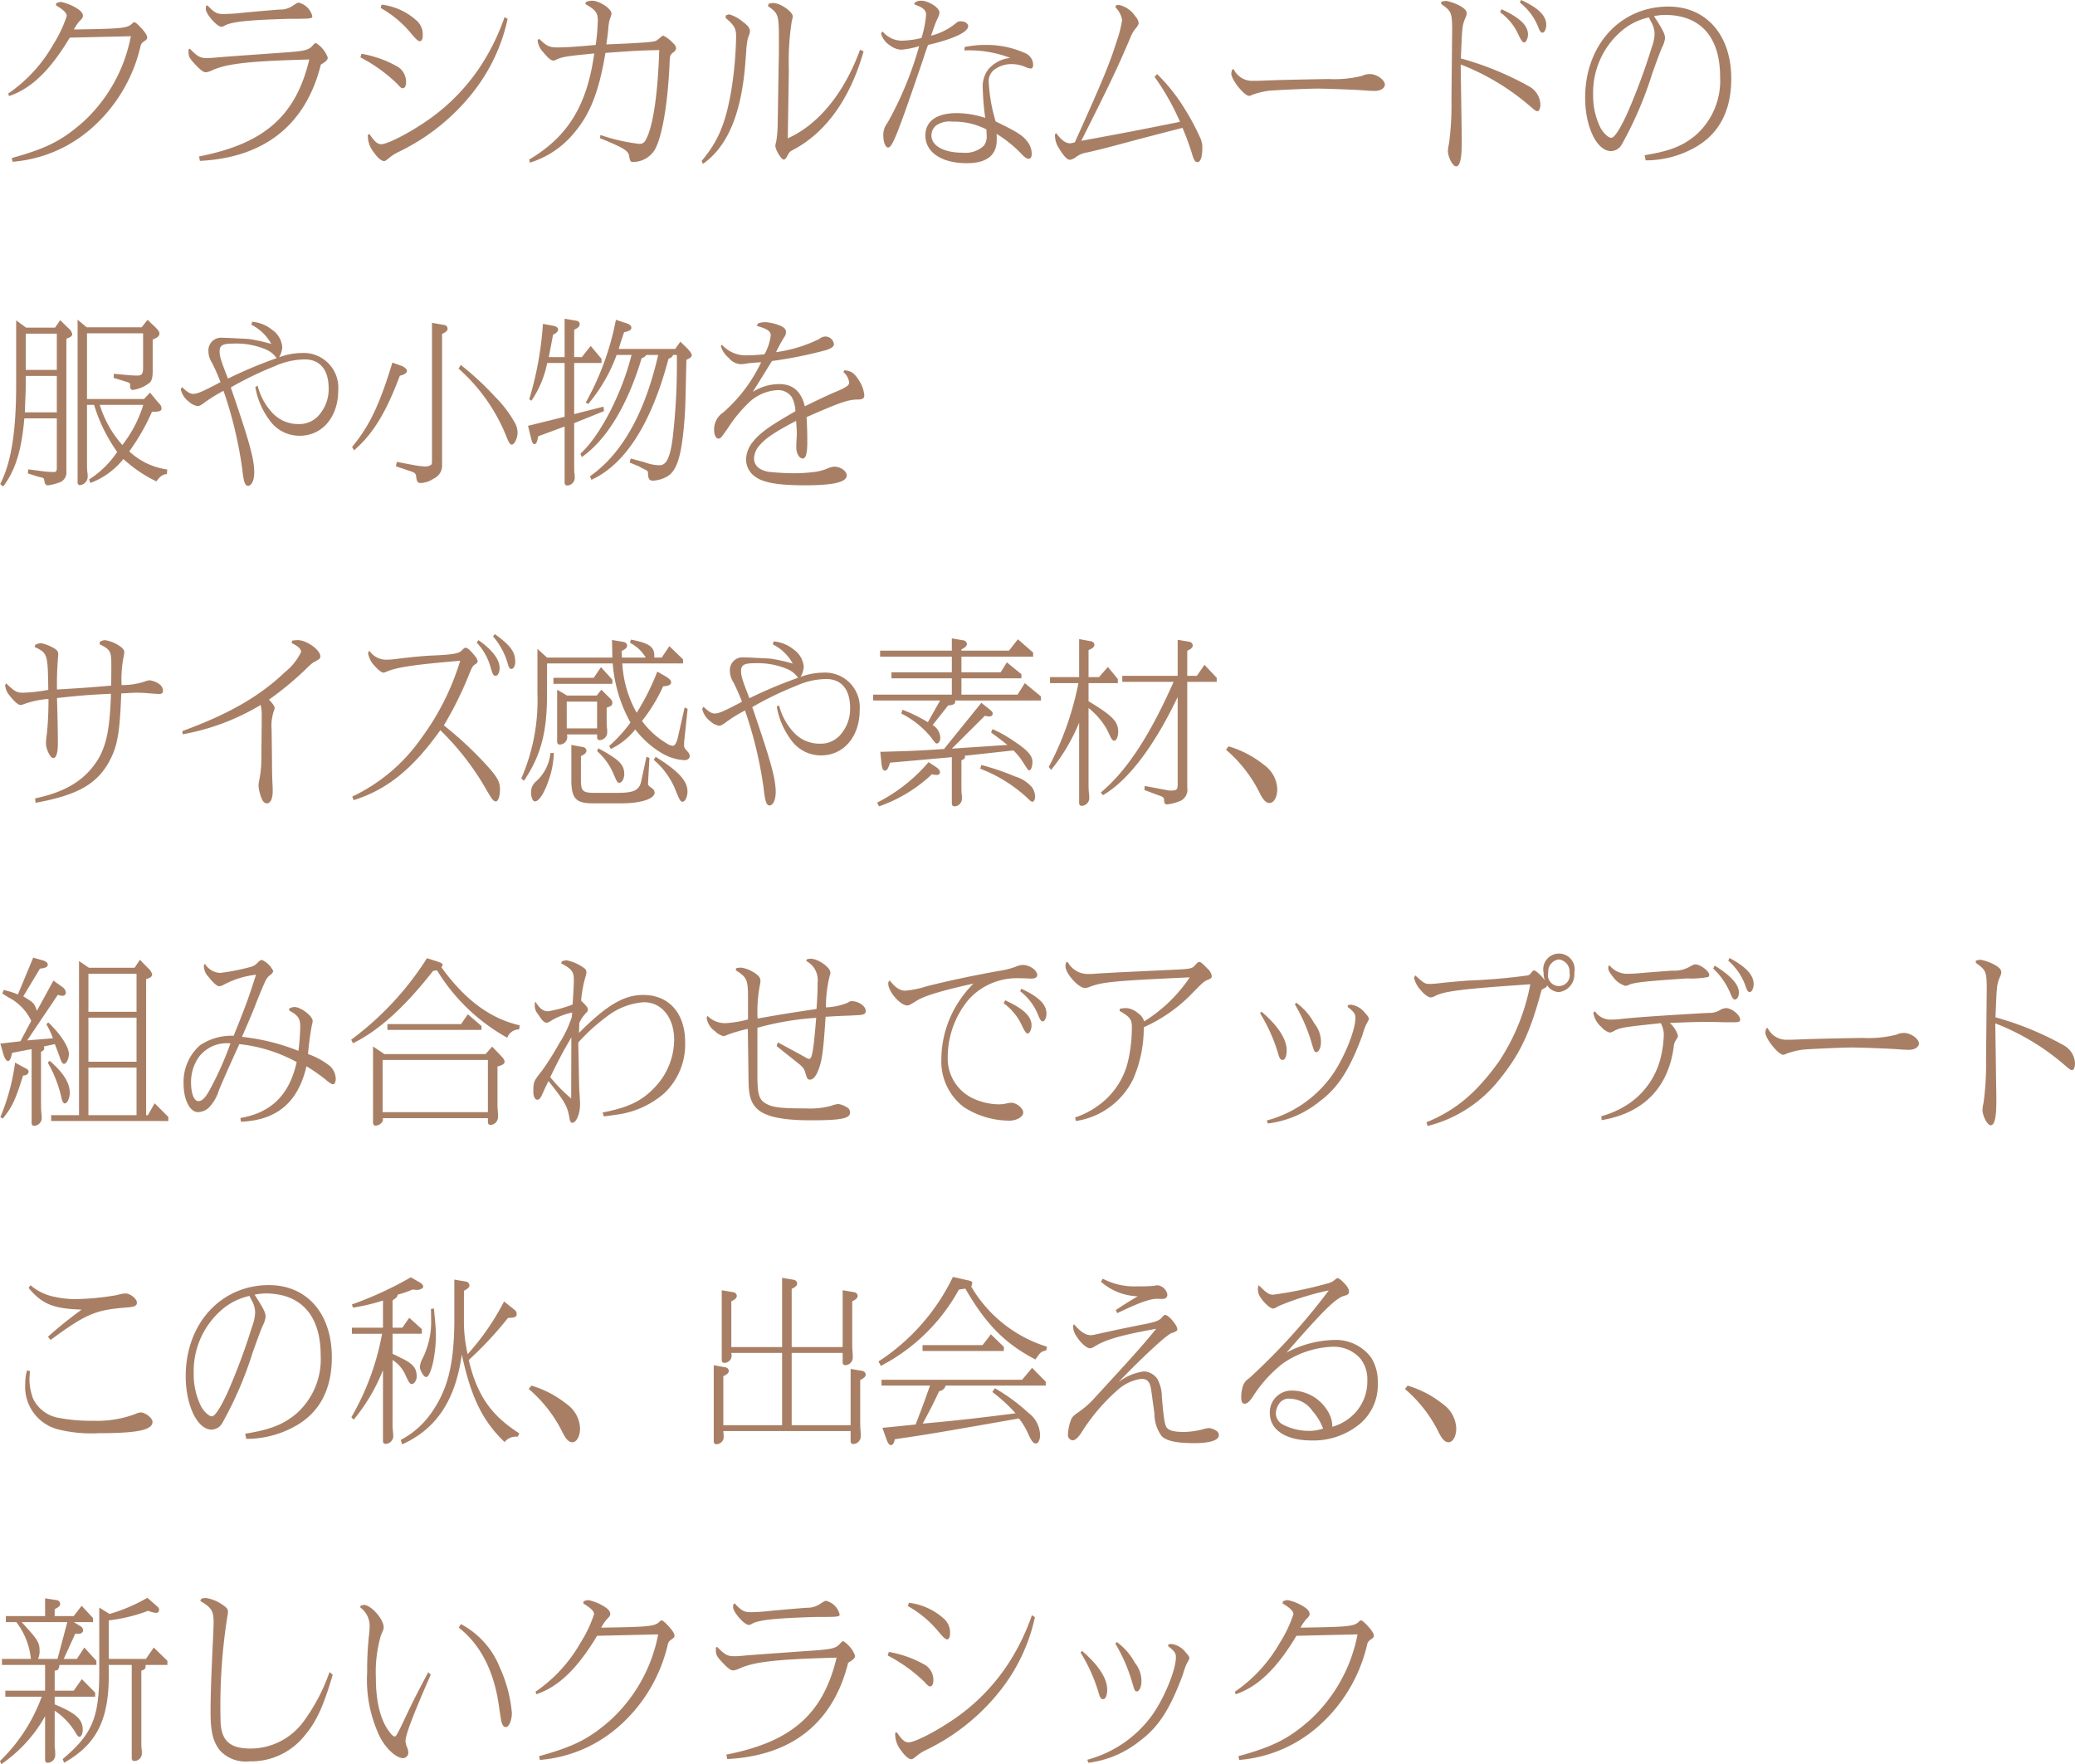 <svg xmlns="http://www.w3.org/2000/svg" width="233.74" height="198.7" viewBox="0 0 233.74 198.7"><path d="M1.96,19.3a15.279,15.279,0,0,0,8.76-3.66,17.523,17.523,0,0,0,5.64-9.32.82.82,0,0,1,.38-.56c.32-.22.38-.3.38-.44,0-.24-.22-.6-.7-1.12-.42-.44-.64-.62-.74-.62a.437.437,0,0,0-.24.14c-.54.54-1.12.6-6.58.68a5.591,5.591,0,0,1,.6-.9c.38-.38.42-.46.42-.64,0-.24-.14-.44-.44-.68A5.456,5.456,0,0,0,7.42,1.3a1.422,1.422,0,0,0-.54.14l-.04.24c.82.48,1.22.86,1.22,1.2A14.422,14.422,0,0,1,6.52,6.12a16.61,16.61,0,0,1-5.06,5.5l.1.28c2.5-.84,4.62-2.88,6.84-6.58l6.88-.16A17.569,17.569,0,0,1,9.9,14.82c-2.4,2.1-4.08,2.96-8.04,4.06ZM21.78,6.66v.32c0,.44.12.68.64,1.24.66.72,1.02,1,1.3,1A2.1,2.1,0,0,0,24.44,9c1.68-.76,4.2-1.04,10.94-1.22-1.52,6.36-5.06,9.48-12.42,10.92l.1.5C30.34,18.84,35,15.12,36.68,8.36c.6-.36.78-.54.78-.8a3.247,3.247,0,0,0-1.34-1.64c-.06,0-.16.08-.3.22-.52.62-.88.7-3.9.9-3.88.28-6.46.46-7.04.52q-.63.06-1.08.06c-.7,0-1.06-.2-1.88-1.06Zm1.98-4.92a2.986,2.986,0,0,0-.04.34c0,.58,1.26,2.02,1.78,2.02a1.159,1.159,0,0,0,.26-.08c.72-.48,2.6-.68,7.24-.82,2.62,0,2.72-.02,2.72-.3A2.093,2.093,0,0,0,34.2,1.38c-.12,0-.24.06-.58.28a2.558,2.558,0,0,1-1.62.5c-1.02.08-2.46.2-4.16.36a20.306,20.306,0,0,1-2.14.14c-.72,0-1.02-.16-1.8-.98Zm17.38,5.8a17.566,17.566,0,0,1,4.12,2.96c.4.44.5.52.64.52.24,0,.38-.26.38-.66a2.006,2.006,0,0,0-.84-1.7,12.194,12.194,0,0,0-4.18-1.52Zm.84,8.72a2.937,2.937,0,0,0,.7,2.02c.4.58.84.94,1.12.94.14,0,.22-.06.66-.42a5.085,5.085,0,0,1,.96-.6,23.708,23.708,0,0,0,8.4-6.72,20.177,20.177,0,0,0,3.9-8.26L57.38,3A25.156,25.156,0,0,1,55.3,7.52a22.4,22.4,0,0,1-6.52,7.06c-2.06,1.44-4.56,2.74-5.3,2.74-.42,0-.76-.3-1.32-1.14ZM43.42,1.98a12.11,12.11,0,0,1,3.46,2.9c.56.66.76.84.96.84s.32-.26.32-.68a2.066,2.066,0,0,0-.78-1.72A7.112,7.112,0,0,0,43.52,1.6ZM60.22,19.4a10.353,10.353,0,0,0,5-3.36c1.78-2.08,2.8-4.66,3.52-9,3.24-.24,4-.28,6.06-.32-.16,5.06-.72,8.76-1.54,10.14a.715.715,0,0,1-.72.42,19.848,19.848,0,0,1-4.36-1l-.06.36c2.78,1.14,3.22,1.42,3.3,2.08.08.48.16.6.38.6a2.861,2.861,0,0,0,2.62-1.6c.8-1.7,1.38-5.34,1.56-9.84.04-.58.04-.62.48-.96a.582.582,0,0,0,.24-.4.821.821,0,0,0-.32-.56,3.946,3.946,0,0,0-1.1-.86.43.43,0,0,0-.26.12c-.18.16-.46.38-.52.42a1.179,1.179,0,0,1-.4.12c-.58.1-2.5.22-5.26.32.14-.92.14-.96.22-1.74a5.069,5.069,0,0,1,.16-1.04c.2-.6.2-.6.2-.7,0-.54-1.36-1.44-2.18-1.44a2.355,2.355,0,0,0-.7.14l-.06.24c1.16.66,1.4.98,1.4,1.86a22.217,22.217,0,0,1-.24,2.74c-2.14.2-3.34.28-4.3.28-.92,0-1.22-.14-2.08-.98l-.16.18a2.185,2.185,0,0,0,.62,1.32c.56.68.88.96,1.14.96a.672.672,0,0,0,.3-.08c.72-.34,1.06-.4,4.32-.72-.82,5.86-2.96,9.36-7.32,11.94ZM82.28,3.1c.98.84,1.18,1.18,1.18,2.1a42.327,42.327,0,0,1-.54,6.04c-.64,3.74-1.48,5.76-3.34,7.96l.14.34c2.82-1.98,4.38-5.74,4.8-11.64l.08-1.04a7.177,7.177,0,0,1,.1-.98,2.754,2.754,0,0,1,.22-.84,1.584,1.584,0,0,0,.1-.48c0-.3-.3-.68-.8-1.02A4.214,4.214,0,0,0,82.7,2.7a1.168,1.168,0,0,0-.4.12Zm4.76-1.34c1.24.9,1.24.9,1.24,4.42,0,.54,0,1.12-.02,1.72l-.12,7.32A12.121,12.121,0,0,1,87.98,17a2.87,2.87,0,0,0-.1.48c0,.48.66,1.58.96,1.58.1,0,.28-.18.4-.44a2.044,2.044,0,0,1,.22-.36c0-.04.16-.16.34-.26,3.72-1.92,6.5-5.76,8.02-11.14l-.4-.18c-1.76,4.84-4.66,8.42-8.14,9.98l.12-7.72a29.541,29.541,0,0,1,.34-5.54,2.14,2.14,0,0,0,.1-.46c0-.56-1.4-1.52-2.22-1.52a1.93,1.93,0,0,0-.48.08Zm16.5-.18c1.02.36,1.32.64,1.32,1.2a12.252,12.252,0,0,1-.52,2.58,10.357,10.357,0,0,1-2.16.3,2.819,2.819,0,0,1-2.22-1.04l-.18.22A2.331,2.331,0,0,0,100.8,6.2a2.313,2.313,0,0,0,1.24.48,9.823,9.823,0,0,0,2.04-.4,39.465,39.465,0,0,1-3.56,8.62,2.194,2.194,0,0,0-.48,1.4c0,.78.24,1.4.54,1.4.48,0,1.08-1.54,3.94-9.92.16-.52.36-1.1.56-1.64,2.84-.66,4.52-1.44,4.52-2.12,0-.3-.38-.54-.84-.54-.28,0-.34.04-.8.42a7.3,7.3,0,0,1-2.54,1.2c.32-.94.46-1.32.64-1.74.28-.58.3-.68.3-.9,0-.52-1.24-1.3-2.04-1.3a1.143,1.143,0,0,0-.76.24Zm5.64,5.18a12.994,12.994,0,0,1,5.16.84,3.76,3.76,0,0,0-2.46,1.28,3.174,3.174,0,0,0-.64,2.1,30.66,30.66,0,0,0,.28,3.38,10.311,10.311,0,0,0-3.2-.54c-2.26,0-3.54.9-3.54,2.52,0,1.9,1.84,3.12,4.66,3.12,2.24,0,3.38-.88,3.38-2.64,0-.18,0-.42-.02-.66a13.687,13.687,0,0,1,2.9,2.36c.32.32.52.44.72.44.22,0,.34-.2.34-.56a2.257,2.257,0,0,0-.48-1.36c-.5-.68-1.1-1.08-3.58-2.28a18.061,18.061,0,0,1-.78-4.4A1.594,1.594,0,0,1,112.46,9a3.164,3.164,0,0,1,2.06-.7,3.83,3.83,0,0,1,1.6.36,1.977,1.977,0,0,0,.52.14c.18,0,.28-.16.28-.42a1.455,1.455,0,0,0-.82-1.28,10.589,10.589,0,0,0-4.56-.96,11.235,11.235,0,0,0-2.34.24Zm2.48,9.06v.06a3.246,3.246,0,0,1,.02.42,1.726,1.726,0,0,1-.32,1.2,3.059,3.059,0,0,1-2.36.78c-2.16,0-3.54-.78-3.54-1.96a1.479,1.479,0,0,1,.52-1.1,2.664,2.664,0,0,1,1.84-.44,7.961,7.961,0,0,1,3.84.88Zm7.72.38a2.649,2.649,0,0,0,.46,1.6c.52.86.92,1.28,1.22,1.28a1.533,1.533,0,0,0,.7-.32,2.708,2.708,0,0,1,1.2-.5c.86-.18,2.52-.6,4.88-1.24.88-.24,3.26-.86,5.9-1.54a28.268,28.268,0,0,1,1.14,3.14c.16.52.32.72.54.72.36,0,.56-.58.56-1.66a2.612,2.612,0,0,0-.18-.94,27.078,27.078,0,0,0-1.78-3.36,20.293,20.293,0,0,0-3.14-3.96l-.28.32a27.259,27.259,0,0,1,2.86,5.06c-5.16,1.04-5.92,1.18-11.12,2.14,3.08-6.1,4.1-8.26,5.5-11.54a3.735,3.735,0,0,1,.68-1.18c.22-.28.28-.38.28-.56a1.216,1.216,0,0,0-.34-.7,3.043,3.043,0,0,0-1.84-1.32,1.3,1.3,0,0,0-.36.04l-.08.22a2.54,2.54,0,0,1,.76,1.44,13.294,13.294,0,0,1-.6,2.36c-.8,2.54-1.56,4.38-4.72,11.4a1.877,1.877,0,0,1-.56.12c-.48,0-.96-.36-1.54-1.14Zm19.96-7.28a1.811,1.811,0,0,0-.1.44c0,.7,1.46,2.52,2.02,2.52a.972.972,0,0,0,.34-.12,8.9,8.9,0,0,1,1.88-.46c.52-.06,4.42-.24,5.44-.24.98,0,4.26.12,5.3.2.48.04.88.06,1.22.06.6,0,1.1-.32,1.1-.7,0-.54-.92-1.2-1.68-1.2a2.023,2.023,0,0,0-.88.2,12.83,12.83,0,0,1-3.8.36c-3.58.06-6.08.12-7.32.18-.42.02-.78.02-1.06.02a2.331,2.331,0,0,1-2.3-1.32Zm30.18-6.46a6.319,6.319,0,0,1,2.08,2.56c.32.66.46.84.64.84.2,0,.42-.46.42-.9,0-1.02-.94-1.9-2.98-2.84Zm2.22-1.1a6.606,6.606,0,0,1,2.08,2.78c.16.44.3.62.48.62.22,0,.42-.42.42-.88,0-1.04-.9-1.92-2.84-2.8Zm-8.84.18c1.12.78,1.2.98,1.22,2.78l-.08,8.04a32.288,32.288,0,0,1-.28,4.92,4.255,4.255,0,0,0-.12.8c0,.7.56,1.74.92,1.74.44,0,.64-.88.64-2.68,0-.24,0-.92-.02-1.84l-.02-1.54-.08-5.42a26.706,26.706,0,0,1,7.46,4.4c.98.84,1,.86,1.22.86.16,0,.3-.36.3-.74a2.425,2.425,0,0,0-1.22-2.02,34.411,34.411,0,0,0-7.74-3.18c.12-2.74.12-2.78.16-3.12a3.9,3.9,0,0,1,.34-1.42,1.431,1.431,0,0,0,.16-.54c0-.28-.24-.54-.66-.78a5.246,5.246,0,0,0-1.66-.62,2.554,2.554,0,0,0-.56.1Zm23.02,17.6a11.221,11.221,0,0,0,5.6-1.48c2.68-1.52,4.04-4.12,4.04-7.72,0-4.9-2.8-8.12-7.08-8.12-5.42,0-9.38,4.34-9.38,10.26,0,3.3,1.32,6.02,2.92,6.02a1.439,1.439,0,0,0,1.2-.74,41.823,41.823,0,0,0,3.44-8c.52-1.46.9-2.48,1.1-2.94a2.985,2.985,0,0,0,.34-1.02c0-.48-.22-.92-1.24-2.5a6.306,6.306,0,0,1,1.22-.14c4,0,6.22,2.48,6.22,6.94a8.173,8.173,0,0,1-2.74,6.6c-1.46,1.22-2.92,1.8-5.76,2.26Zm.62-15.58a2.709,2.709,0,0,1,.38,1.36,4.755,4.755,0,0,1-.32,1.5,69.558,69.558,0,0,1-2.86,7.66c-.8,1.68-1.36,2.52-1.7,2.52-.32,0-.9-.54-1.22-1.14A8.165,8.165,0,0,1,180,11.7a9.117,9.117,0,0,1,2.94-6.9,7.053,7.053,0,0,1,3.34-1.76ZM9.28,37.08v18.3c0,.24.1.34.3.34a.975.975,0,0,0,.84-.96,2.916,2.916,0,0,0-.04-.5,8.347,8.347,0,0,1-.04-.92V46.68h.8a18.105,18.105,0,0,0,2.6,5.3,10.756,10.756,0,0,1-3.16,3.1l.14.4a8.682,8.682,0,0,0,3.72-2.7,15.174,15.174,0,0,0,3.72,2.52c.38-.56.76-.82,1.18-.82l.04-.52a7.868,7.868,0,0,1-4.28-2.04,24.153,24.153,0,0,0,2.56-4.46c.88,0,1.08-.08,1.08-.42a.8.8,0,0,0-.24-.48c-.18-.2-.3-.34-.32-.36l-.74-.9-.68.72H10.34v-7.4h6.32v3.8c0,.76-.12.96-.66.96-.3,0-.6-.02-.9-.04l-1.74-.16-.02.46,1.44.44c.24.06.42.18.42.26v.34a.3.3,0,0,0,.28.32,3.9,3.9,0,0,0,1.92-.82c.24-.22.34-.58.34-1.32V39.32c.54-.2.76-.4.76-.68,0-.18-.12-.38-.56-.8l-.78-.74-.66.84H10.3Zm7.4,9.6a13.941,13.941,0,0,1-2.36,4.52,12.114,12.114,0,0,1-2.54-4.52ZM8.02,39.22c.46-.14.66-.3.66-.52a1.269,1.269,0,0,0-.46-.68l-.9-.88-.58.84H3.48l-1.12-.82v7.46C2.34,49.8,1.8,53.18.56,55.6l.34.28c1.38-1.84,2.08-4.1,2.38-7.68H6.94v5.5c0,.44-.06.54-.34.54a9.533,9.533,0,0,1-1.22-.08l-1.66-.22-.04.46,1.06.34.32.08a2.537,2.537,0,0,1,.3.08c.08.04.14.1.14.16.1.48.1.48.14.52a.329.329,0,0,0,.3.16,4.846,4.846,0,0,0,1.16-.28,1.18,1.18,0,0,0,.92-1.26Zm-4.68,8.3c.02-.54.04-1.04.04-1.22.04-.84.06-1.42.06-1.72V43.42h3.5v4.1Zm.1-4.78V38.66h3.5v4.08ZM20.9,44.92a2.4,2.4,0,0,0,.94,1.42,1.918,1.918,0,0,0,.96.48c.18,0,.38-.1.78-.4a16.748,16.748,0,0,1,2.14-1.32,46.027,46.027,0,0,1,2.1,8.76c.16,1.48.32,1.94.66,1.94.4,0,.7-.64.7-1.5,0-1.54-.56-3.52-2.64-9.58a37.109,37.109,0,0,1,4.96-2.4,8.337,8.337,0,0,1,3.38-.76c1.7,0,2.68,1.18,2.68,3.24a4.347,4.347,0,0,1-.92,2.82,2.923,2.923,0,0,1-2.5,1.22,3.934,3.934,0,0,1-2.9-1.24,6.961,6.961,0,0,1-1.68-3.08l-.26.16a8.808,8.808,0,0,0,1.64,3.78,4.114,4.114,0,0,0,3.36,1.7c2.54,0,4.34-2.12,4.34-5.1a3.907,3.907,0,0,0-4.14-4.22,7.457,7.457,0,0,0-2.52.48,2.573,2.573,0,0,0,.36-1.14,2.658,2.658,0,0,0-1.18-1.98,4.075,4.075,0,0,0-2.22-.88l-.08.34a5.2,5.2,0,0,1,2.24,2.16,19.476,19.476,0,0,0-2.52-.56c-.36-.02-2.54-.14-3.02-.14a1.423,1.423,0,0,0-1.54,1.52,2.435,2.435,0,0,0,.4,1.3,22.817,22.817,0,0,1,.96,2.18c-2.1,1.1-2.6,1.32-3.08,1.32-.34,0-.66-.2-1.26-.76Zm5.32-1.2c-.82-2.1-.94-2.5-.94-3.08,0-.66.36-.86,1.48-.86a8.64,8.64,0,0,1,3.78.68,2.743,2.743,0,0,1,1.16.96A50.329,50.329,0,0,0,26.22,43.72ZM45.24,53.1l-.1.5,1.48.5a2.685,2.685,0,0,1,.6.24.555.555,0,0,1,.2.4c.06.58.16.74.52.74a2.828,2.828,0,0,0,1.46-.5,1.592,1.592,0,0,0,.94-1.5V38.68c.46-.2.62-.36.62-.6a.429.429,0,0,0-.4-.4l-1.36-.24V53c0,.3-.02.38-.14.46a1.188,1.188,0,0,1-.66.16,10.408,10.408,0,0,1-1.38-.18Zm-4.82-1.3c2.12-1.82,3.6-4.24,5.16-8.4.56-.14.8-.32.8-.56,0-.18-.28-.44-.62-.56l-1.02-.36c-1.44,4.74-2.58,7.14-4.54,9.5ZM52.2,42.6a20.174,20.174,0,0,1,5.38,7.64c.26.66.42.92.6.92.3,0,.66-.72.66-1.34a2.225,2.225,0,0,0-.26-1.04,13.071,13.071,0,0,0-2.26-3,33.393,33.393,0,0,0-3.88-3.6Zm14.6,3.98A18.233,18.233,0,0,0,70,41.06h1.68c-1.1,4.38-3.54,9.1-5.76,11.12l.16.38c2.8-1.96,5.16-5.86,6.74-11.14a.86.86,0,0,0,.52-.36h1.34C73.18,47.62,70.6,52.2,67,54.72l.16.4c3.82-1.74,6.76-6.36,8.68-13.62.34-.16.4-.2.52-.44h.42a71,71,0,0,1-.46,9.3c-.28,2.22-.7,3.12-1.48,3.12a4.889,4.889,0,0,1-1.7-.34l-1.56-.42-.1.46,1.02.42a8.72,8.72,0,0,0,.8.42c.22.14.24.14.24.5.02.48.18.7.54.7a3.634,3.634,0,0,0,1.66-.5c1.02-.64,1.52-2.16,1.84-5.6.16-1.86.16-2.04.28-7.52.4-.16.6-.32.6-.5,0-.2-.2-.48-.58-.86l-.7-.68-.58.82H70.24c.24-.84.3-.98.6-1.88.62-.14.82-.26.82-.52,0-.2-.2-.38-.52-.48l-1.22-.4a31.02,31.02,0,0,1-3.4,9.32Zm-3.96-7.8c.4-.2.56-.36.56-.58s-.16-.34-.5-.42l-1.2-.22a38.139,38.139,0,0,1-1.54,8.48l.24.18a11.531,11.531,0,0,0,1.78-4.26h1.96v6.06l-4.12,1.02.36,1.48c.12.44.2.58.36.58.2,0,.32-.24.42-.88l2.98-1.1v6.3c0,.22.1.34.28.34a.866.866,0,0,0,.86-.86,3.572,3.572,0,0,0-.04-.6c-.02-.22-.02-.54-.02-.92V48.74l3.36-1.36-.06-.5-3.3.84V41.96H68.3V41.5l-1.22-1.46-1,1.26h-.86V38.22c.46-.22.62-.38.62-.64,0-.2-.14-.34-.4-.38l-1.3-.22V41.3H62.36Zm22.94-1c1.2.34,1.58.6,1.58,1.08a5.869,5.869,0,0,1-.7,2.12,18.993,18.993,0,0,1-1.92.12,3.594,3.594,0,0,1-2.88-1.2l-.12.14a2.572,2.572,0,0,0,.86,1.32,1.911,1.911,0,0,0,1.34.74,4.059,4.059,0,0,0,.74-.08c.22-.04.88-.1,1.6-.14A17.371,17.371,0,0,1,82,47.54a2.288,2.288,0,0,0-1.02,1.92c0,.62.2,1.02.5,1.02.22,0,.3-.1,1.08-1.22a15.928,15.928,0,0,1,2.38-2.88,5.058,5.058,0,0,1,3.2-1.36,1.862,1.862,0,0,1,1.6.8,3.724,3.724,0,0,1,.4,1.58c-2.94,1.68-3.98,2.42-4.84,3.5a3.273,3.273,0,0,0-.72,1.94,2.367,2.367,0,0,0,1.02,1.92c.88.68,2.62.98,5.54.98,3.26,0,4.78-.34,4.78-1.12,0-.48-.7-.98-1.4-.98a2.191,2.191,0,0,0-.66.16,5.669,5.669,0,0,1-1.46.42,18.217,18.217,0,0,1-2.36.16,27.421,27.421,0,0,1-2.92-.16c-1.04-.18-1.64-.7-1.64-1.52a2.328,2.328,0,0,1,.64-1.48c.72-.82,1.66-1.46,4.1-2.74.04.6.08,1.08.08,1.38,0,.22-.02.52-.04.9-.02.28-.02.52-.02.72,0,.68.34,1.24.74,1.24.34,0,.5-.6.5-1.86,0-1.08-.02-1.62-.08-2.8,3.72-1.64,4.66-1.96,5.68-1.98.64,0,.82-.12.82-.5a3.621,3.621,0,0,0-.58-1.62c-.52-.84-.88-1.1-1.64-1.18l-.14.2a1.87,1.87,0,0,1,.66,1.2c0,.3-.38.56-1.54,1.04-.5.2-1.92.86-3.46,1.62-.4-1.66-1.34-2.5-2.86-2.5a5.55,5.55,0,0,0-3,.88l2.16-3.48a47.4,47.4,0,0,0,6.14-1.24c.58-.2.84-.4.84-.66a.988.988,0,0,0-.94-.86,1.1,1.1,0,0,0-.72.28,15.7,15.7,0,0,1-4.86,1.48,18.092,18.092,0,0,1,.9-1.66,1,1,0,0,0,.22-.6c0-.28-.16-.48-.56-.68a5.528,5.528,0,0,0-1.8-.44,2.916,2.916,0,0,0-.78.14ZM1.12,78.24a1.951,1.951,0,0,0,.44,1.1c.56.74,1.02,1.14,1.3,1.14a.817.817,0,0,0,.32-.08A10.686,10.686,0,0,1,6,79.8a37.147,37.147,0,0,1-.18,3.94,6.612,6.612,0,0,0-.1,1.06c0,.66.48,1.66.82,1.66s.52-.58.52-1.68c0-.84-.02-2.3-.1-5.08,2.82-.3,3.26-.34,6.08-.48-.12,3.78-.46,5.6-1.38,7.26C10.2,88.9,8.02,90.26,4.5,91l.04.5c4.52-.82,6.72-2,8.14-4.36,1.08-1.88,1.34-3.26,1.52-7.96.78-.04,1.36-.08,1.76-.08q.63,0,1.26.06c.52.04,1.02.08,1.24.08.3,0,.44-.1.44-.34a.938.938,0,0,0-.38-.74,2.372,2.372,0,0,0-1.14-.46,1.706,1.706,0,0,0-.42.1,8.056,8.056,0,0,1-2.72.44,12.929,12.929,0,0,1,.2-3.06,4.06,4.06,0,0,0,.1-.66c0-.2-.14-.4-.44-.62a3.981,3.981,0,0,0-1.74-.72,1.175,1.175,0,0,0-.58.2l-.02.26c1.2.6,1.32.78,1.32,2.3,0,.58,0,1.38-.02,2.36-2.62.22-3.08.26-6.1.44a36.613,36.613,0,0,1,.12-3.66,1.83,1.83,0,0,0,.02-.32c0-.34-.18-.54-.72-.8a4.5,4.5,0,0,0-1.2-.44,1.727,1.727,0,0,0-.66.18l-.08.24c1.46.72,1.48.74,1.54,4.84a18.988,18.988,0,0,1-2.82.32c-.74,0-.94-.12-1.94-1.06ZM33.38,73.5c.72.34,1.08.68,1.08,1a6.309,6.309,0,0,1-1.8,2.26c-2.88,2.76-6.38,4.76-11.58,6.66l.04.36a25.759,25.759,0,0,0,8.78-3.3,4.6,4.6,0,0,1,.12,1.16v.68l-.04,4.24a12.329,12.329,0,0,1-.28,2.6c-.02.2-.04.34-.04.42a4.871,4.871,0,0,0,.4,1.54c.14.3.32.44.56.44.38,0,.64-.54.64-1.34,0-.22,0-.46-.02-.76-.04-.74-.06-1.62-.06-2.66l-.04-3.26V83.3a5.245,5.245,0,0,1,.28-2.24.726.726,0,0,0,.06-.22c0-.22-.24-.54-.64-.96a35.447,35.447,0,0,0,4.4-3.68,5.372,5.372,0,0,1,.58-.5c.76-.4.8-.44.8-.72,0-.7-1.54-1.8-2.52-1.8-.18,0-.38.02-.62.04Zm20.86-.04a6.516,6.516,0,0,1,1.56,2.78c.24.82.34.96.58.96s.44-.4.44-.88c0-.96-.8-2.02-2.38-3.14Zm1.84-.7A8.113,8.113,0,0,1,57.7,75.7c.16.58.24.72.44.72.26,0,.44-.34.44-.82,0-1.08-.54-1.84-2.3-3.1ZM42,74.62a2.671,2.671,0,0,0,.72,1.44c.46.5.8.78,1.02.78a1.078,1.078,0,0,0,.32-.1c1.14-.5,3.1-.8,8.32-1.24a28.719,28.719,0,0,1-4.44,8.8,19.822,19.822,0,0,1-7.72,6.5l.16.4c3.76-1.18,6.66-3.52,9.76-7.88a30.3,30.3,0,0,1,5.08,6.52c.76,1.32.9,1.5,1.18,1.5.26,0,.46-.58.46-1.36,0-.9-.34-1.48-1.88-3.12a40.938,40.938,0,0,0-4.44-4.08,40.156,40.156,0,0,0,2.92-5.94c.28-.66.34-.76.64-.96.18-.12.24-.2.24-.32,0-.18-.14-.44-.5-.84-.44-.52-.66-.68-.86-.68-.12,0-.14.02-.42.3-.32.34-1,.46-3.02.56-.86.02-2.5.16-4.38.4a8.753,8.753,0,0,1-1.18.08,2.281,2.281,0,0,1-1.84-1.02Zm28.56-.22c.46-.22.62-.38.62-.62,0-.2-.16-.34-.4-.4l-1.3-.22.04,1.98H62.16l-1.08-.98v5a22.008,22.008,0,0,1-1.82,9.6l.3.26c1.9-2.82,2.6-5.46,2.6-9.68V75.8h7.4a16.234,16.234,0,0,0,2,6.66,16.512,16.512,0,0,1-2.4,2.64l.18.34a7.845,7.845,0,0,0,2.76-2.2,10.377,10.377,0,0,0,2.88,2.6,5.655,5.655,0,0,0,2.64.86c.36,0,.62-.18.62-.48a.8.8,0,0,0-.22-.46c-.4-.44-.42-.5-.42-.76a5.39,5.39,0,0,1,.04-.68l.36-3.4-.34-.16-.78,3.46c-.14.54-.34.86-.56.86a1.729,1.729,0,0,1-.76-.32,9.271,9.271,0,0,1-2.7-2.48,18.633,18.633,0,0,0,2.38-3.9c.66-.04.9-.18.9-.48,0-.18-.22-.4-.62-.64l-.94-.54a27.012,27.012,0,0,1-2.32,4.64,12.7,12.7,0,0,1-1.62-5.56h6.84v-.46l-1.54-1.48-.86,1.28h-.84c.08-1.18-.48-1.6-2.62-2.02l-.12.32.12.1a4.364,4.364,0,0,1,1.66,1.6H70.6Zm-7.68,3.02v.68h6.64v-.46l-1.28-1.42-.82,1.2Zm.42,1.34V84.6c0,.22.1.34.3.34a.858.858,0,0,0,.84-.84l-.02-.3H67.8v.3c0,.22.1.34.28.34a.871.871,0,0,0,.86-.88,3.693,3.693,0,0,0-.04-.6c-.02-.2-.02-.54-.02-.96V80.78c.48-.14.64-.26.64-.54,0-.2-.08-.34-.42-.66l-.82-.82-.52.66H64.42Zm1.08,4.36V80.1H67.8v3.02Zm.52,1.86v4.28c.08,1.82.6,2.3,2.46,2.3h3.16c2.22,0,3.76-.5,3.76-1.22a.58.58,0,0,0-.24-.44c-.5-.36-.5-.36-.5-.58l.02-.44.14-2.44-.34-.12-.6,2.8c-.24.98-.82,1.26-2.72,1.26H67.56c-1.36,0-1.56-.18-1.58-1.38V86.24c.46-.22.62-.38.62-.62a.445.445,0,0,0-.4-.4Zm-2.36.92a4.92,4.92,0,0,1-1.56,3.14,1.6,1.6,0,0,0-.62,1.22c0,.62.18,1.08.44,1.08.48,0,1.12-1.04,1.62-2.6a9.527,9.527,0,0,0,.5-2.86Zm5.26-.22a7.1,7.1,0,0,1,1.72,2.28c.56,1.28.56,1.28.8,1.28.28,0,.54-.48.54-.96,0-1.08-.56-1.64-2.92-2.92Zm6.38.98a8.783,8.783,0,0,1,2.5,3.52c.42,1.04.52,1.2.76,1.2.28,0,.54-.56.54-1.16,0-1.18-.98-2.26-3.58-3.9Zm5.46-5.74a2.4,2.4,0,0,0,.94,1.42,1.918,1.918,0,0,0,.96.48c.18,0,.38-.1.78-.4a16.748,16.748,0,0,1,2.14-1.32,46.026,46.026,0,0,1,2.1,8.76c.16,1.48.32,1.94.66,1.94.4,0,.7-.64.7-1.5,0-1.54-.56-3.52-2.64-9.58a37.109,37.109,0,0,1,4.96-2.4,8.337,8.337,0,0,1,3.38-.76c1.7,0,2.68,1.18,2.68,3.24a4.347,4.347,0,0,1-.92,2.82,2.923,2.923,0,0,1-2.5,1.22,3.934,3.934,0,0,1-2.9-1.24,6.961,6.961,0,0,1-1.68-3.08l-.26.16a8.808,8.808,0,0,0,1.64,3.78,4.114,4.114,0,0,0,3.36,1.7c2.54,0,4.34-2.12,4.34-5.1a3.907,3.907,0,0,0-4.14-4.22,7.457,7.457,0,0,0-2.52.48,2.573,2.573,0,0,0,.36-1.14A2.658,2.658,0,0,0,89.9,74.2a4.075,4.075,0,0,0-2.22-.88l-.08.34a5.2,5.2,0,0,1,2.24,2.16,19.476,19.476,0,0,0-2.52-.56c-.36-.02-2.54-.14-3.02-.14a1.423,1.423,0,0,0-1.54,1.52,2.435,2.435,0,0,0,.4,1.3,22.82,22.82,0,0,1,.96,2.18c-2.1,1.1-2.6,1.32-3.08,1.32-.34,0-.66-.2-1.26-.76Zm5.32-1.2c-.82-2.1-.94-2.5-.94-3.08,0-.66.36-.86,1.48-.86a8.64,8.64,0,0,1,3.78.68,2.743,2.743,0,0,1,1.16.96A50.329,50.329,0,0,0,84.96,79.72Zm26.12.52-4.2,5.2c-3.38.22-3.72.22-7.18.32l.14,1.4c.06.48.18.72.38.72.22,0,.38-.24.58-.9l6.96-.62v5.18c0,.22.1.36.28.36a.871.871,0,0,0,.86-.88,3.694,3.694,0,0,0-.04-.6c-.02-.22-.02-.52-.02-.9V86.7c.28-.08.4-.2.4-.36a.391.391,0,0,0-.02-.14l5.48-.6a6.989,6.989,0,0,1,.98,1.18c.68,1.06.68,1.06.8,1.06.2,0,.36-.44.36-.96,0-.7-.56-1.32-2.14-2.36a14.111,14.111,0,0,0-2.36-1.32l-.16.38c.94.7,1.04.76,1.84,1.4l-6.26.42,3.72-3.7a2.247,2.247,0,0,0,.48.08c.24,0,.4-.12.4-.32,0-.18-.04-.22-.42-.54Zm6.72-.26v-.46l-1.82-1.5-.82,1.3h-6.32V77.48h6.76v-.46l-1.64-1.34-.7,1.12h-4.42V75.04h8.08v-.46l-1.72-1.5-1,1.28h-5.36v-.14c.44-.22.62-.38.62-.62a.465.465,0,0,0-.4-.4l-1.3-.22v1.38H99.68v.68h8.08V76.8h-6.8v.68h6.8v1.84H98.9v.66h7.54l-1.38,2.44a17.769,17.769,0,0,0-2.86-1.4l-.14.42a10.3,10.3,0,0,1,3.24,2.54c.64.84.64.84.78.84.2,0,.38-.3.38-.64a1.75,1.75,0,0,0-.86-1.44l1.74-2.2c.58-.06.8-.16.8-.42a.246.246,0,0,0-.04-.14Zm-12.66,6.94a18.7,18.7,0,0,1-5.8,4.56l.22.42a16.591,16.591,0,0,0,5.96-3.62,2.088,2.088,0,0,0,.56.08c.22,0,.34-.12.34-.3,0-.22-.12-.36-.48-.62Zm5.82.74a16.359,16.359,0,0,1,5.52,3.5.635.635,0,0,0,.38.22c.14,0,.28-.28.28-.56a1.888,1.888,0,0,0-.36-1.08,4,4,0,0,0-1.88-1.2,28.04,28.04,0,0,0-3.82-1.3Zm7.98.14a21.254,21.254,0,0,0,3.16-5.32V91.5c0,.22.1.34.28.34a.871.871,0,0,0,.86-.88,3.358,3.358,0,0,0-.04-.58c-.02-.24-.04-.56-.04-.92V80.82a8.5,8.5,0,0,1,2.06,2.4c.6,1.26.62,1.28.84,1.28.24,0,.44-.46.44-1,0-1.14-.62-1.8-3.34-3.44V78.02h3.3v-.46l-1.12-1.36-1,1.14h-1.18V74.3c.48-.2.66-.38.66-.6a.449.449,0,0,0-.42-.4l-1.3-.24v4.28h-3.28v.68h3.2a34.414,34.414,0,0,1-3.34,9.44Zm13.8-9.92c-2.72,6.12-5.28,10.02-8.2,12.46l.24.3c2.82-1.62,5.76-5.48,8.42-11.06v9.74c0,.72-.08.8-.84.8a.994.994,0,0,1-.32-.04l-2.56-.48-.02.46,1.54.58a2.732,2.732,0,0,1,.5.2.341.341,0,0,1,.16.26c.04.4.04.4.06.44a.382.382,0,0,0,.28.14,5.307,5.307,0,0,0,1.56-.42,1.391,1.391,0,0,0,.72-1.46V77.88h3.32v-.46l-1.38-1.46-.86,1.24h-1.08V74.38c.46-.22.62-.38.62-.62a.465.465,0,0,0-.4-.4l-1.3-.22V77.2h-6.24v.68Zm5.9,7.64a15.3,15.3,0,0,1,3.86,5c.36.7.68,1,1.06,1,.48,0,.86-.68.86-1.56a3.506,3.506,0,0,0-1.48-2.72,11.684,11.684,0,0,0-4-2.1ZM4.1,119.24v8.3c0,.22.1.34.28.34a.88.88,0,0,0,.86-.86c0-.14-.02-.36-.04-.6-.02-.22-.04-.54-.04-.92v-5.96c.28-.12.36-.22.36-.4a.435.435,0,0,0-.04-.2l1.24-.26c.26.68.36.92.62,1.68.14.38.26.54.42.54.26,0,.54-.58.54-1.12,0-.78-.96-2.26-2.32-3.54l-.22.2a8.85,8.85,0,0,1,.74,1.58l-2.9.24,3.46-5.14a1.55,1.55,0,0,0,.52.12.363.363,0,0,0,.38-.36.868.868,0,0,0-.44-.66l-.96-.7-1.86,3.4c-.3-.84-.34-.9-1.54-1.62l1.88-3.12c.66-.08.88-.2.88-.46,0-.18-.18-.36-.52-.46l-1.12-.32-1.72,4.14a11.393,11.393,0,0,0-1.6-.5l-.16.4c.24.16.48.3.7.44a5.708,5.708,0,0,1,2.56,2.64l-1.22,2.3-2.26.26.36,1.26c.12.4.32.7.5.7.2,0,.34-.28.46-.92Zm-1.86,1.52A23.957,23.957,0,0,1,.58,126.9l.28.16c1.04-1.3,1.42-2.08,2.28-4.84.4-.02.62-.2.62-.44,0-.2-.06-.24-.72-.58Zm4.06,5.92v.66H19.5v-.46l-1.54-1.54-.76,1.34H17V111.36c.48-.14.68-.3.68-.54a1.4,1.4,0,0,0-.44-.68l-.94-.96-.6.9H10.56l-1.12-.76v17.36Zm4.2-11.64v-4.28h5.42v4.28Zm0,5.62V115.7h5.42v4.96Zm0,6.02v-5.36h5.42v5.36Zm-4.58-5.92a13.852,13.852,0,0,1,1.52,3.88c.1.48.24.72.4.72.28,0,.56-.6.56-1.2,0-1.12-.72-2.26-2.26-3.6Zm21.76,6.66c4.04-.16,6.44-2.18,7.38-6.24a18.5,18.5,0,0,1,2.14,1.48c.52.44.7.54.88.54.14,0,.28-.28.28-.6a2.038,2.038,0,0,0-.64-1.44,8.306,8.306,0,0,0-2.48-1.36,31.152,31.152,0,0,1,.44-3.3,1.7,1.7,0,0,0,.08-.44c0-.54-1.34-1.56-2.04-1.56a1.063,1.063,0,0,0-.64.22l.1.22c.92.48,1.18.86,1.18,1.76a24.808,24.808,0,0,1-.2,2.74,24.018,24.018,0,0,0-6.36-1.58c.72-1.66,1.38-3.2,1.56-3.72.42-1.06.8-1.98,1.02-2.44a1.822,1.822,0,0,1,.64-.84.681.681,0,0,0,.3-.42,2.705,2.705,0,0,0-1.26-1.24c-.14,0-.24.06-.46.26a1.565,1.565,0,0,1-.74.5,23.963,23.963,0,0,1-3.52.7,2.124,2.124,0,0,1-1.72-1.04l-.12.22a1.837,1.837,0,0,0,.56,1.3c.54.68.94,1.02,1.18,1.02a1.226,1.226,0,0,0,.52-.18,10.175,10.175,0,0,1,3.62-1.12c-.9,2.8-1.12,3.4-2.52,6.88a6.355,6.355,0,0,0-3.78,1.06,5.49,5.49,0,0,0-1.86,4.34c0,1.82.72,3.2,1.62,3.2a1.905,1.905,0,0,0,1.2-.48,4.847,4.847,0,0,0,1.16-1.98c.3-.76,1.24-2.88,2.3-5.2a17.263,17.263,0,0,1,6.46,2.02c-.82,3.68-2.84,5.7-6.34,6.3ZM26.5,118.6a37.05,37.05,0,0,1-2.44,5.42c-.46.78-.8,1.08-1.18,1.08-.48,0-.82-.86-.82-2.1a4.914,4.914,0,0,1,.86-2.84A3.934,3.934,0,0,1,26.5,118.6Zm17.68-1.52h10.6v-.44l-1.54-1.32-.76,1.1h-8.3Zm-3.88,1.5c2.88-1.4,5.82-4.06,9.02-8.14l.44-.08a21.49,21.49,0,0,0,7.92,7.6,1.427,1.427,0,0,1,1.34-.94l.06-.46c-3.32-.76-6.16-2.86-8.82-6.54a.556.556,0,0,0,.14-.26c0-.16-.12-.22-.52-.36l-1.24-.4a34.205,34.205,0,0,1-8.54,9.18Zm2.26.36v8.54c0,.24.1.38.28.38.4,0,.84-.34.84-.68l-.02-.16H55.5v.38c0,.26.1.38.28.38a.893.893,0,0,0,.86-.92c0-.16,0-.38-.02-.62a7.247,7.247,0,0,1-.04-.98V121.2c.58-.16.8-.3.8-.54,0-.18-.16-.42-.46-.72l-.94-.98-.74.84H43.84Zm1.08,7.4v-5.88H55.5v5.88ZM60.78,114.1v.24a1.374,1.374,0,0,0,.3.88c.56.84.74,1.04,1.04,1.04.16,0,.28-.06.6-.28a7.906,7.906,0,0,1,2.28-.86l-.06.56a2.425,2.425,0,0,0-.1.28c-.08.18-.14.36-.22.56a12.378,12.378,0,0,1-1.08,2.06,30.352,30.352,0,0,1-1.98,3.14c-.9,1.12-.94,1.22-.94,2.3,0,.56.18.92.44.92s.38-.16.8-1.14c.06-.14.26-.54.46-.96,1.9,2.38,2.16,2.86,2.38,4.26.06.3.16.44.3.44.46,0,.88-1,.88-2.1,0-.24-.02-.62-.06-1.16-.02-.26-.02-.5-.04-.74l-.1-5.04a20.728,20.728,0,0,1,3.16-2.88,7.678,7.678,0,0,1,4.24-1.66c2,0,3.4,1.74,3.4,4.24a7.828,7.828,0,0,1-2.14,5.3c-1.48,1.58-2.96,2.3-5.92,2.88l.14.44q.96-.12,1.74-.24a10.157,10.157,0,0,0,5.06-2.36,7.583,7.583,0,0,0,2.36-5.74c0-3.28-1.82-5.34-4.72-5.34-2.16,0-4.12,1.14-7.24,4.28l.04-1.14a4.177,4.177,0,0,1,.62-.96l.26-.28a.49.49,0,0,0,.08-.24c0-.24-.1-.36-.76-1.02a14,14,0,0,1,.52-2.78,1.577,1.577,0,0,0,.08-.46.594.594,0,0,0-.2-.38,4.9,4.9,0,0,0-2.04-.92,2.373,2.373,0,0,0-.5.1l-.12.24c1.14.58,1.44.94,1.44,1.8,0,.7-.04,1.26-.14,2.84a13.682,13.682,0,0,1-2.76.76c-.54,0-.96-.3-1.42-1.08Zm4.1,10.7a17.908,17.908,0,0,1-2.36-2.4c1.14-2.32,1.34-2.68,2.38-4.48Zm18.54-14.44c1.26.8,1.38,1.06,1.38,3.12v2.42a12.249,12.249,0,0,1-2.58.42,2.773,2.773,0,0,1-1.98-.82l-.1.18a2.167,2.167,0,0,0,.94,1.54,2.06,2.06,0,0,0,.96.56.921.921,0,0,0,.36-.12,17.294,17.294,0,0,1,2.38-.7l.08,5.84c.02,1.7.26,2.48.98,3.18.9.86,2.84,1.28,6,1.28,3.48,0,4.46-.2,4.46-.9a.736.736,0,0,0-.16-.42,2.523,2.523,0,0,0-1.18-.52,3.908,3.908,0,0,0-.84.22,8.891,8.891,0,0,1-2.78.28c-2.68,0-3.68-.1-4.4-.48-.88-.44-1.08-1.02-1.08-3.18v-5.42a31.868,31.868,0,0,1,6.62-1.12c-.3,3.68-.46,4.62-.78,4.62-.12,0-.2-.04-.52-.22-.38-.22-1.64-.9-3.02-1.64l-.14.42c1.18.94,2.68,2.12,2.72,2.18a1.586,1.586,0,0,1,.5.76c.22.76.28.84.54.84.38,0,.74-.44,1.04-1.34.34-.98.48-2.08.72-5.74,1.34-.08,1.76-.1,2.86-.14.74-.04,1.06-.06,1.2-.08.36-.08.46-.18.46-.46,0-.52-.82-1.08-1.56-1.08-.18,0-.18,0-.52.2a7.293,7.293,0,0,1-2.4.5,14.313,14.313,0,0,1,.44-3.62.987.987,0,0,0,.06-.3c0-.58-1.38-1.56-2.22-1.56a2.282,2.282,0,0,0-.42.06l-.08.2a2.4,2.4,0,0,1,1.28,2.4c0,.84-.02,1.52-.12,3-3.04.46-3.5.52-6.64,1.08a15.564,15.564,0,0,1,.28-3.88,1.576,1.576,0,0,0,.04-.4c0-.34-.26-.64-.82-.96a3.378,3.378,0,0,0-1.4-.5,2.052,2.052,0,0,0-.52.08Zm30.18,3.72a6.319,6.319,0,0,1,2.08,2.56c.32.66.46.84.64.84.2,0,.42-.46.42-.9,0-1.04-.92-1.9-2.98-2.84Zm1.86-1.36a6.375,6.375,0,0,1,2.06,2.78c.18.44.32.62.48.62.22,0,.42-.42.42-.88,0-1.04-.88-1.9-2.84-2.8Zm-14.86-1v.16c0,.88,1.36,2.44,2.12,2.44.2,0,.28-.04.94-.44.86-.6,2.84-1.2,6.54-2.02a12.08,12.08,0,0,0-1.8,2.26,11.891,11.891,0,0,0-1.82,6.22,6.463,6.463,0,0,0,2.54,5.44,9.583,9.583,0,0,0,5.1,1.52c.84,0,1.58-.42,1.58-.92,0-.48-.76-1.1-1.34-1.1a3.746,3.746,0,0,0-.62.1,4.246,4.246,0,0,1-.84.08,7.14,7.14,0,0,1-2.66-.58,4.969,4.969,0,0,1-3.04-4.8,10.125,10.125,0,0,1,2.44-6.52,7.358,7.358,0,0,1,5.68-2.3c.18,0,.44,0,.78.02l.5.02c.44,0,.68-.14.68-.4,0-.54-.86-1.14-1.62-1.14a2.051,2.051,0,0,0-.8.2,9.7,9.7,0,0,1-1.94.48c-2.76.5-5.46,1.06-8.08,1.72a11.122,11.122,0,0,1-2.42.5c-.6,0-1.1-.32-1.76-1.16Zm20.04-2.26a1.466,1.466,0,0,0-.08.44c0,.82,1.46,2.46,2.2,2.46a1.473,1.473,0,0,0,.5-.12c1.4-.56,2.9-.7,11.3-1.08a16.887,16.887,0,0,1-5.14,4.96,1.644,1.644,0,0,0-.68-.92,2.275,2.275,0,0,0-1.32-.58,3.743,3.743,0,0,0-.74.08l-.02.24c1.18.68,1.38.96,1.38,1.84a16.872,16.872,0,0,1-.4,3.68,8.536,8.536,0,0,1-3.2,5,9.509,9.509,0,0,1-2.8,1.48l.1.4a8.617,8.617,0,0,0,6.44-4.7,14.433,14.433,0,0,0,1.2-5.86,17.533,17.533,0,0,0,5.72-4.1c.96-.96,1.04-1.04,1.44-1.22.4-.16.5-.24.5-.44a1.324,1.324,0,0,0-.46-.82c-.62-.64-.78-.78-.96-.78-.08,0-.22.1-.42.32-.3.38-.46.44-1.6.52l-7.16.34c-1.34.08-2.26.12-2.64.16-.28.02-.52.02-.72.02a2.553,2.553,0,0,1-2.26-1.34Zm21.84,5.74a18.839,18.839,0,0,1,2.06,4.62c.12.46.26.64.48.64.28,0,.46-.42.46-1.1,0-1.24-1-2.78-2.84-4.34Zm.88,12.42a11.482,11.482,0,0,0,5.82-2.48c2.08-1.54,3.38-3.56,4.82-7.44.16-.56.3-.92.34-1.02a5.567,5.567,0,0,1,.3-.58.788.788,0,0,0,.1-.28c0-.14-.16-.36-.44-.66a2.42,2.42,0,0,0-1.56-.92c-.08,0-.2.02-.36.04l-.04.2c.76.6.88.8.88,1.26,0,1.48-1.42,4.86-2.84,6.74a13.246,13.246,0,0,1-7.14,4.8Zm3.04-13.42a18.765,18.765,0,0,1,1.84,4.18c.34,1.16.36,1.2.58,1.2.28,0,.52-.52.52-1.12a3.254,3.254,0,0,0-.74-2.1,6.957,6.957,0,0,0-2.04-2.34Zm13.42-3a3.174,3.174,0,0,0,.74,1.38c.46.54.88.84,1.16.84a1.169,1.169,0,0,0,.4-.12c1.02-.58,3.08-.84,10.8-1.36a23.646,23.646,0,0,1-3.52,8.68c-2.52,3.52-4.88,5.52-8.18,6.86l.14.42a14.934,14.934,0,0,0,8.18-5.36c2.28-2.84,3.38-5.22,4.66-9.98q.21-.12.3-.18a.578.578,0,0,0,.2-.12.246.246,0,0,0,.1-.2.074.074,0,0,0-.02-.06,1.665,1.665,0,0,0,1.36.82,2,2,0,0,0,1.74-2.18,1.773,1.773,0,1,0-3.46,0,2.5,2.5,0,0,0,.14.86c-.42-.58-1.02-1.12-1.22-1.12-.08,0-.16.06-.28.22a.727.727,0,0,1-.42.34,66.763,66.763,0,0,1-6.72.58c-1.28.1-2.42.2-3.44.32a8.1,8.1,0,0,1-.9.06c-.52,0-.64-.08-1.62-.96Zm16.3-2.06a1.37,1.37,0,0,1,1.22,1.5,1.23,1.23,0,1,1-2.4,0A1.4,1.4,0,0,1,176.12,109.14Zm3.9,6a2.641,2.641,0,0,0,.9,1.6,1.92,1.92,0,0,0,.96.64,1.063,1.063,0,0,0,.4-.14c.76-.42.98-.46,5.34-.92a2.752,2.752,0,0,1,.34,1.32,12.55,12.55,0,0,1-.36,2.6,8.758,8.758,0,0,1-3.54,5.12,10.3,10.3,0,0,1-3.14,1.44l.04.44c4.7-.78,7.52-3.66,8.12-8.28a1.746,1.746,0,0,1,.14-.56c.06-.08.12-.2.18-.3a.76.76,0,0,0,.16-.36,3.091,3.091,0,0,0-.92-1.44c1.68-.08,2.96-.12,3.8-.12.32,0,.92,0,1.74.02.58.02,1.14.02,1.46.02.78,0,.92-.04.92-.3,0-.54-.96-1.3-1.62-1.3a1.715,1.715,0,0,0-.68.24,2.136,2.136,0,0,1-1.22.3c-4.48.24-8.72.54-9.84.68a10.59,10.59,0,0,1-1.26.08,2.146,2.146,0,0,1-1.74-.94ZM181.7,110c0,.36.1.56.52,1.08a2.741,2.741,0,0,0,1.4,1.04,1.331,1.331,0,0,0,.38-.1c.56-.28,1.78-.42,6.58-.74a10.084,10.084,0,0,0,2.38-.16.312.312,0,0,0,.12-.24c0-.42-1-1.18-1.56-1.18-.16,0-.24.04-.68.28a3.458,3.458,0,0,1-1.94.42c-1.26.1-2.5.18-3.78.3-.48.04-.92.06-1.3.06a2.594,2.594,0,0,1-2-.98Zm11.82.16a8.116,8.116,0,0,1,1.92,2.76c.22.56.36.74.54.74.24,0,.44-.36.44-.8,0-.9-.94-1.92-2.72-3.02Zm1.7-.88a6.711,6.711,0,0,1,1.96,2.9c.16.46.28.64.46.64.24,0,.44-.44.44-.9,0-1.02-.84-1.94-2.72-2.94Zm4.28,7.64a1.811,1.811,0,0,0-.1.44c0,.7,1.46,2.52,2.02,2.52a.972.972,0,0,0,.34-.12,8.9,8.9,0,0,1,1.88-.46c.52-.06,4.42-.24,5.44-.24.98,0,4.26.12,5.3.2.48.04.88.06,1.22.06.6,0,1.1-.32,1.1-.7,0-.54-.92-1.2-1.68-1.2a2.023,2.023,0,0,0-.88.2,12.83,12.83,0,0,1-3.8.36c-3.58.06-6.08.12-7.32.18-.42.02-.78.02-1.06.02a2.331,2.331,0,0,1-2.3-1.32Zm23.62-7.38c1.12.78,1.2.98,1.22,2.78l-.08,8.04a32.289,32.289,0,0,1-.28,4.92,4.256,4.256,0,0,0-.12.8c0,.7.56,1.74.92,1.74.44,0,.64-.88.64-2.68,0-.24,0-.92-.02-1.84l-.02-1.54-.08-5.42a26.706,26.706,0,0,1,7.46,4.4c.98.84,1,.86,1.22.86.16,0,.3-.36.3-.74a2.425,2.425,0,0,0-1.22-2.02,34.411,34.411,0,0,0-7.74-3.18c.12-2.74.12-2.78.16-3.12a3.9,3.9,0,0,1,.34-1.42,1.432,1.432,0,0,0,.16-.54c0-.28-.24-.54-.66-.78a5.246,5.246,0,0,0-1.66-.62,2.554,2.554,0,0,0-.56.1ZM3.58,155.44a5.574,5.574,0,0,0-.2,1.52A4.947,4.947,0,0,0,7.2,162.1a15.379,15.379,0,0,0,4.46.4c4.4,0,6.06-.36,6.06-1.28,0-.42-.8-1.06-1.34-1.06a1.815,1.815,0,0,0-.6.18,12.21,12.21,0,0,1-4.74.76,19.123,19.123,0,0,1-4.16-.38,3.974,3.974,0,0,1-2.58-2.04,6.121,6.121,0,0,1-.44-2.24c0-.22.02-.54.06-.94Zm.18-9.3c1.52,1.82,2.78,2.34,5.98,2.44a46.1,46.1,0,0,0-3.8,3.06l.3.36c3.9-2.88,5.04-3.38,8.38-3.64,1.08-.08,1.34-.18,1.34-.58,0-.42-.76-1.02-1.28-1.02a4.16,4.16,0,0,0-.96.18,29.117,29.117,0,0,1-4.9.46,10.906,10.906,0,0,1-2.14-.26,5.91,5.91,0,0,1-2.7-1.3Zm24.52,17a11.221,11.221,0,0,0,5.6-1.48c2.68-1.52,4.04-4.12,4.04-7.72,0-4.9-2.8-8.12-7.08-8.12-5.42,0-9.38,4.34-9.38,10.26,0,3.3,1.32,6.02,2.92,6.02a1.439,1.439,0,0,0,1.2-.74,41.823,41.823,0,0,0,3.44-8c.52-1.46.9-2.48,1.1-2.94a2.985,2.985,0,0,0,.34-1.02c0-.48-.22-.92-1.24-2.5a6.307,6.307,0,0,1,1.22-.14c4,0,6.22,2.48,6.22,6.94a8.173,8.173,0,0,1-2.74,6.6c-1.46,1.22-2.92,1.8-5.76,2.26Zm.62-15.58a2.709,2.709,0,0,1,.38,1.36,4.755,4.755,0,0,1-.32,1.5,69.559,69.559,0,0,1-2.86,7.66c-.8,1.68-1.36,2.52-1.7,2.52-.32,0-.9-.54-1.22-1.14a8.165,8.165,0,0,1-.82-3.76,9.117,9.117,0,0,1,2.94-6.9,7.053,7.053,0,0,1,3.34-1.76Zm16.94,16.2c3.86-1.74,6-4.96,6.72-10.12,1.04,4.82,2.34,7.48,4.82,9.86a1.632,1.632,0,0,1,1.48-.6l.18-.38c-3.18-2.02-4.76-4.3-5.7-8.26a40.316,40.316,0,0,0,4.42-4.74c.8-.02.98-.12.98-.44a.6.6,0,0,0-.22-.46l-1.2-.96a28.022,28.022,0,0,1-4.1,5.94,16.7,16.7,0,0,1-.42-3.44v-3.7c.46-.24.62-.4.62-.62a.467.467,0,0,0-.42-.42l-1.28-.22v4.88c-.06,4.62-.72,7.36-2.42,9.88a9.669,9.669,0,0,1-3.62,3.3Zm-5.54-15.4a22.643,22.643,0,0,0,3.38-.8v3.06h-3.5v.68h3.4a29.15,29.15,0,0,1-3.46,9.4l.26.28a20.777,20.777,0,0,0,3.3-5.58v7.96c0,.22.1.34.28.34a.884.884,0,0,0,.88-.86c0-.14-.02-.36-.04-.6a6.07,6.07,0,0,1-.04-.92v-7.06a3.763,3.763,0,0,1,1.48,1.76c.38.8.48.94.68.94.28,0,.56-.42.56-.84,0-.96-.42-1.46-1.82-2.12-.14-.08-.52-.26-.9-.44V151.3h3.3v-.52l-1.42-1.28-.78,1.12h-1.1v-3.06c.22-.18.24-.18.36-.28.14-.1.16-.14.22-.38a12.929,12.929,0,0,0,1.68-.58c.2.02.4.04.52.04.36,0,.68-.2.68-.4a.754.754,0,0,0-.36-.42l-1.04-.6A40.506,40.506,0,0,1,40.18,148Zm8.78.14c.02.48.02.86.02,1.1a9.207,9.207,0,0,1-.96,4.48,2.437,2.437,0,0,0-.3.94c0,.42.44,1.16.7,1.16.52,0,1.1-2.44,1.1-4.7,0-.72-.06-1.38-.22-3.02Zm11.02,9.02a15.3,15.3,0,0,1,3.86,5c.36.7.68,1,1.06,1,.48,0,.86-.68.86-1.56a3.506,3.506,0,0,0-1.48-2.72,11.684,11.684,0,0,0-4-2.1Zm20.84-2.68v8.56c0,.22.1.34.3.34a.816.816,0,0,0,.82-.84c0-.16-.02-.4-.04-.64H96.36v1.12c0,.22.12.34.3.34a.867.867,0,0,0,.84-.88c0-.14,0-.34-.02-.58-.02-.22-.04-.54-.04-.92V156.5c.44-.2.62-.38.62-.62a.465.465,0,0,0-.4-.4l-1.3-.22v6.34H89.72v-8.14h5.74v1.04c0,.22.12.34.3.34a.863.863,0,0,0,.84-.86c0-.14,0-.34-.02-.6-.02-.22-.04-.54-.04-.9v-4.84c.44-.2.62-.4.62-.62a.465.465,0,0,0-.4-.4l-1.3-.22v6.4H89.72v-6.56c.44-.2.62-.38.62-.62a.465.465,0,0,0-.4-.4l-1.3-.22v7.8H82.92v-5.16c.44-.2.62-.38.62-.62a.465.465,0,0,0-.4-.4l-1.3-.22v7.84c0,.22.1.34.28.34a.835.835,0,0,0,.84-.78,2.987,2.987,0,0,0-.04-.34h5.72v8.14H82.02v-5.52c.44-.2.62-.38.62-.62a.446.446,0,0,0-.4-.38Zm37.4,2.3v-.44l-1.54-1.56-1.12,1.34H99.84v.66h5.46c-.64,1.8-.76,2.16-1.62,4.38l-3.74.38.36,1.02c.22.66.38.92.6.92.2,0,.32-.16.44-.66,3.82-.56,4.08-.6,13.98-2.34a8.288,8.288,0,0,1,1.1,1.86c.32.7.54.96.8.96.28,0,.48-.4.48-.96a3.222,3.222,0,0,0-1.3-2.48,21.008,21.008,0,0,0-3.78-2.78l-.3.42a17.842,17.842,0,0,1,2.62,2.4c-4.24.54-6.46.8-10.46,1.16.9-1.68,1.04-1.94,1.86-3.66a.824.824,0,0,0,.72-.62Zm-13.88-4.56v.66h9.16v-.46l-1.46-1.42-.94,1.22Zm3.42-7.68a23.471,23.471,0,0,1-8.38,9.52l.26.5a21.114,21.114,0,0,0,8.8-8.6l.72-.1c2.34,4.04,4.48,6.2,7.9,7.98.54-.8.64-.9,1.2-1.02l.1-.42a15.05,15.05,0,0,1-8.54-6.78.825.825,0,0,0,.12-.38c0-.18-.08-.24-.68-.36Zm13.54,5.46a1.916,1.916,0,0,0,.34,1.16c.46.76,1.18,1.42,1.56,1.42a1.2,1.2,0,0,0,.48-.18c1.26-.8,3-1.3,6.98-2.02-1.68,2.06-2.48,2.94-7.26,8.14a11.281,11.281,0,0,1-1.62,1.34c-.48.34-.62.5-.74.84a5.148,5.148,0,0,0-.32,1.6.59.59,0,0,0,.52.64c.32,0,.68-.34,1.12-1.06a21.6,21.6,0,0,1,4.02-4.66,4.965,4.965,0,0,1,2.6-1.2c.7,0,.98.34,1.12,1.28.3,2.18.3,2.18.36,2.64a4.327,4.327,0,0,0,.78,2.48c.5.58,1.66.84,3.72.84,1.76,0,2.76-.32,2.76-.9a.6.6,0,0,0-.16-.4,1.835,1.835,0,0,0-.98-.4,3.489,3.489,0,0,0-.52.1,8.659,8.659,0,0,1-2.3.34c-1.06,0-1.68-.16-1.92-.5-.22-.32-.34-1.06-.54-3.46a4.32,4.32,0,0,0-.5-2,1.973,1.973,0,0,0-1.5-.86,5.948,5.948,0,0,0-2.9,1.22c2.88-3,5.72-5.6,6.08-5.56.46-.16.56-.24.56-.42,0-.44-1-1.6-1.36-1.6-.1,0-.18.06-.32.22-.32.4-.66.54-1.9.8-1.76.34-3.68.74-5.72,1.2a2.443,2.443,0,0,1-.44.06c-.58,0-1.16-.36-1.88-1.22Zm3.14-4.92a6.556,6.556,0,0,0,4.14,1.64c-1.2.72-1.36.82-2.48,1.56l.18.34c2.4-1.16,3.68-1.62,4.48-1.62l.6.02c.36,0,.56-.18.56-.5a1.3,1.3,0,0,0-1.08-1.04,2.529,2.529,0,0,0-.42.06,16.8,16.8,0,0,1-1.84.06,7.729,7.729,0,0,1-3.94-.86Zm17.7.6a1.147,1.147,0,0,0-.02.24,1.633,1.633,0,0,0,.34,1c.44.64,1.06,1.18,1.38,1.18.12,0,.24-.06.66-.3a31.3,31.3,0,0,1,5.6-1.74,71.012,71.012,0,0,1-9,9.92,1.605,1.605,0,0,0-.72,1.02,4.2,4.2,0,0,0-.14,1.12c0,.46.12.7.38.7.3,0,.6-.28.98-.88a14.929,14.929,0,0,1,3.28-3.62,10.492,10.492,0,0,1,5.74-1.92,3.977,3.977,0,0,1,3.04,1.34,3.721,3.721,0,0,1,.78,2.48,5.169,5.169,0,0,1-1.42,3.68,5.581,5.581,0,0,1-2.52,1.52,3.238,3.238,0,0,0-.5-1.74,4.731,4.731,0,0,0-4-2.34,2.443,2.443,0,0,0-2.54,2.52c0,1.92,1.8,3.1,4.72,3.1a8.206,8.206,0,0,0,5.34-1.8,5.706,5.706,0,0,0,2.1-4.68,5.135,5.135,0,0,0-.72-2.82,4.958,4.958,0,0,0-4.26-2.02,12.022,12.022,0,0,0-5.3,1.42c4.32-4.94,5.62-6.2,6.6-6.42.34-.1.44-.22.44-.44,0-.28-.16-.58-.6-1.02-.32-.34-.56-.5-.7-.5-.06,0-.12.04-.22.12a2.064,2.064,0,0,1-1,.5,44.456,44.456,0,0,1-6.02,1.24c-.46,0-.72-.16-1.64-1.08Zm7.32,15.94a4.9,4.9,0,0,1-1.48.26,6.4,6.4,0,0,1-3.1-.74,1.439,1.439,0,0,1-.74-1.24,2,2,0,0,1,.34-1.04,1.3,1.3,0,0,1,1.3-.6,3.168,3.168,0,0,1,2.5,1.4A6.289,6.289,0,0,1,149.58,161.98Zm9.22-4.46a15.3,15.3,0,0,1,3.86,5c.36.7.68,1,1.06,1,.48,0,.86-.68.86-1.56a3.506,3.506,0,0,0-1.48-2.72,11.684,11.684,0,0,0-4-2.1ZM5.24,192.18a19.221,19.221,0,0,1-4.7,7.24l.14.36a15.98,15.98,0,0,0,4.94-5.4v4.9c0,.22.1.34.3.34a.863.863,0,0,0,.84-.86c0-.14,0-.36-.02-.6a5.669,5.669,0,0,1-.04-.92v-3.48A7.725,7.725,0,0,1,9,196.14c.26.46.36.56.5.56.18,0,.36-.36.36-.8,0-1.18-.8-1.88-3.16-2.86v-.86h4.56v-.46l-1.5-1.52-.92,1.3H6.7v-2.26c.36,0,.48-.14.54-.64H11.4v-.46l-1.36-1.5-.84,1.28H7.72l1.3-2.84a2.312,2.312,0,0,0,.34.02c.32,0,.54-.16.54-.4a.521.521,0,0,0-.26-.44l-.78-.48h2.16v-.46l-1.28-1.38-.9,1.16H6.7v-.78c.46-.22.62-.38.62-.62a.465.465,0,0,0-.4-.4l-1.3-.2v2H1.2v.68H2.38a8.1,8.1,0,0,1,1.64,4.14H.76v.68H5.62v2.9H1.14v.68Zm2.88-8.4-1.1,4.14H4.82a2.015,2.015,0,0,0,.18-.86c0-1-.18-1.28-2.02-3.28Zm-.36,15.84c3.7-2.1,5.06-4.84,5.04-10.08l-.02-.94h2.6v10.48c0,.22.1.34.28.34a.854.854,0,0,0,.86-.86,3.693,3.693,0,0,0-.04-.6c-.02-.22-.02-.54-.02-.92v-7.8c.36-.1.48-.22.48-.46v-.18H19.4v-.46l-1.54-1.5-.88,1.28H12.8v-4.34a18.248,18.248,0,0,0,4.44-1.08,2.724,2.724,0,0,0,.88.24.326.326,0,0,0,.34-.34c0-.16-.04-.24-.24-.42l-1.08-.94a19.254,19.254,0,0,1-4.26,1.82l-1.16-.72V189c.04,5.48-.72,7.34-4.12,10.2ZM23.1,181.4c1.24.72,1.5,1.12,1.5,2.34,0,.4-.02.86-.04,1.36-.24,5.08-.3,7.02-.3,8.82,0,2.2.28,3.34,1.06,4.32a3.947,3.947,0,0,0,3.34,1.22,7.7,7.7,0,0,0,6.18-2.88c1.32-1.54,2.14-3.32,3.18-6.88l-.36-.3a21.043,21.043,0,0,1-2.86,5.48,7.423,7.423,0,0,1-6,3.14c-2.46,0-3.42-.94-3.42-3.38a64.715,64.715,0,0,1,.78-11.56,2.4,2.4,0,0,0,.06-.48c0-.26-.14-.46-.56-.74a4.565,4.565,0,0,0-1.92-.8,2.052,2.052,0,0,0-.52.08Zm18.02.72a2.592,2.592,0,0,1,1.06,2.04,9.333,9.333,0,0,1-.08,1.14,35.467,35.467,0,0,0-.2,4.12,14.784,14.784,0,0,0,1.48,7.38c.7,1.3,1.82,2.3,2.58,2.3a.627.627,0,0,0,.58-.6,1.662,1.662,0,0,0-.12-.56,2.122,2.122,0,0,1-.2-.76c0-.72.86-2.96,2.84-7.48l-.28-.28c-1.34,2.52-1.84,3.52-2.76,5.48-.68,1.42-.86,1.76-1,1.76s-.34-.14-.58-.48c-1.04-1.32-1.56-3.42-1.56-6.14a14.714,14.714,0,0,1,.58-4.8c.26-.6.3-.7.3-.86,0-.94-1.42-2.54-2.24-2.54a1.69,1.69,0,0,0-.36.1Zm11.1,2.28c2.52,1.98,4.04,5.04,4.56,9.1.24,1.54.24,1.58.34,1.76.1.24.22.34.4.34.36,0,.68-.76.68-1.6a15.654,15.654,0,0,0-1.36-5.12A9.509,9.509,0,0,0,52.46,184Zm9.14,14.9a15.279,15.279,0,0,0,8.76-3.66,17.523,17.523,0,0,0,5.64-9.32.82.82,0,0,1,.38-.56c.32-.22.38-.3.38-.44,0-.24-.22-.6-.7-1.12-.42-.44-.64-.62-.74-.62a.437.437,0,0,0-.24.14c-.54.54-1.12.6-6.58.68a5.591,5.591,0,0,1,.6-.9c.38-.38.42-.46.42-.64,0-.24-.14-.44-.44-.68a5.456,5.456,0,0,0-2.02-.88,1.422,1.422,0,0,0-.54.14l-.04.24c.82.48,1.22.86,1.22,1.2a14.421,14.421,0,0,1-1.54,3.24,16.61,16.61,0,0,1-5.06,5.5l.1.28c2.5-.84,4.62-2.88,6.84-6.58l6.88-.16a17.569,17.569,0,0,1-5.38,9.66c-2.4,2.1-4.08,2.96-8.04,4.06Zm19.82-12.64v.32c0,.44.12.68.64,1.24.66.72,1.02,1,1.3,1a2.1,2.1,0,0,0,.72-.22c1.68-.76,4.2-1.04,10.94-1.22-1.52,6.36-5.06,9.48-12.42,10.92l.1.5c7.28-.36,11.94-4.08,13.62-10.84.6-.36.78-.54.78-.8a3.247,3.247,0,0,0-1.34-1.64c-.06,0-.16.08-.3.22-.52.62-.88.7-3.9.9-3.88.28-6.46.46-7.04.52q-.63.06-1.08.06c-.7,0-1.06-.2-1.88-1.06Zm1.98-4.92a2.987,2.987,0,0,0-.04.34c0,.58,1.26,2.02,1.78,2.02a1.159,1.159,0,0,0,.26-.08c.72-.48,2.6-.68,7.24-.82,2.62,0,2.72-.02,2.72-.3a2.093,2.093,0,0,0-1.52-1.52c-.12,0-.24.06-.58.28a2.558,2.558,0,0,1-1.62.5c-1.02.08-2.46.2-4.16.36a20.307,20.307,0,0,1-2.14.14c-.72,0-1.02-.16-1.8-.98Zm17.38,5.8a17.567,17.567,0,0,1,4.12,2.96c.4.44.5.52.64.52.24,0,.38-.26.38-.66a2.006,2.006,0,0,0-.84-1.7,12.194,12.194,0,0,0-4.18-1.52Zm.84,8.72a2.937,2.937,0,0,0,.7,2.02c.4.58.84.94,1.12.94.14,0,.22-.06.66-.42a5.085,5.085,0,0,1,.96-.6,23.708,23.708,0,0,0,8.4-6.72,20.177,20.177,0,0,0,3.9-8.26l-.34-.22a25.155,25.155,0,0,1-2.08,4.52,22.4,22.4,0,0,1-6.52,7.06c-2.06,1.44-4.56,2.74-5.3,2.74-.42,0-.76-.3-1.32-1.14Zm1.44-14.28a12.109,12.109,0,0,1,3.46,2.9c.56.66.76.84.96.84s.32-.26.32-.68a2.066,2.066,0,0,0-.78-1.72,7.112,7.112,0,0,0-3.86-1.72Zm19.44,5.22a18.839,18.839,0,0,1,2.06,4.62c.12.46.26.64.48.64.28,0,.46-.42.46-1.1,0-1.24-1-2.78-2.84-4.34Zm.88,12.42a11.482,11.482,0,0,0,5.82-2.48c2.08-1.54,3.38-3.56,4.82-7.44.16-.56.3-.92.34-1.02a5.569,5.569,0,0,1,.3-.58.788.788,0,0,0,.1-.28c0-.14-.16-.36-.44-.66a2.42,2.42,0,0,0-1.56-.92c-.08,0-.2.02-.36.04l-.04.2c.76.6.88.8.88,1.26,0,1.48-1.42,4.86-2.84,6.74a13.246,13.246,0,0,1-7.14,4.8Zm3.04-13.42a18.764,18.764,0,0,1,1.84,4.18c.34,1.16.36,1.2.58,1.2.28,0,.52-.52.52-1.12a3.254,3.254,0,0,0-.74-2.1,6.958,6.958,0,0,0-2.04-2.34Zm13.96,13.1a15.279,15.279,0,0,0,8.76-3.66,17.523,17.523,0,0,0,5.64-9.32.82.82,0,0,1,.38-.56c.32-.22.38-.3.38-.44,0-.24-.22-.6-.7-1.12-.42-.44-.64-.62-.74-.62a.437.437,0,0,0-.24.14c-.54.54-1.12.6-6.58.68a5.59,5.59,0,0,1,.6-.9c.38-.38.42-.46.42-.64,0-.24-.14-.44-.44-.68a5.456,5.456,0,0,0-2.02-.88,1.422,1.422,0,0,0-.54.14l-.04.24c.82.48,1.22.86,1.22,1.2a14.422,14.422,0,0,1-1.54,3.24,16.61,16.61,0,0,1-5.06,5.5l.1.28c2.5-.84,4.62-2.88,6.84-6.58l6.88-.16a17.569,17.569,0,0,1-5.38,9.66c-2.4,2.1-4.08,2.96-8.04,4.06Z" transform="translate(-0.54 -1.08)" fill="#a87f65"/></svg>